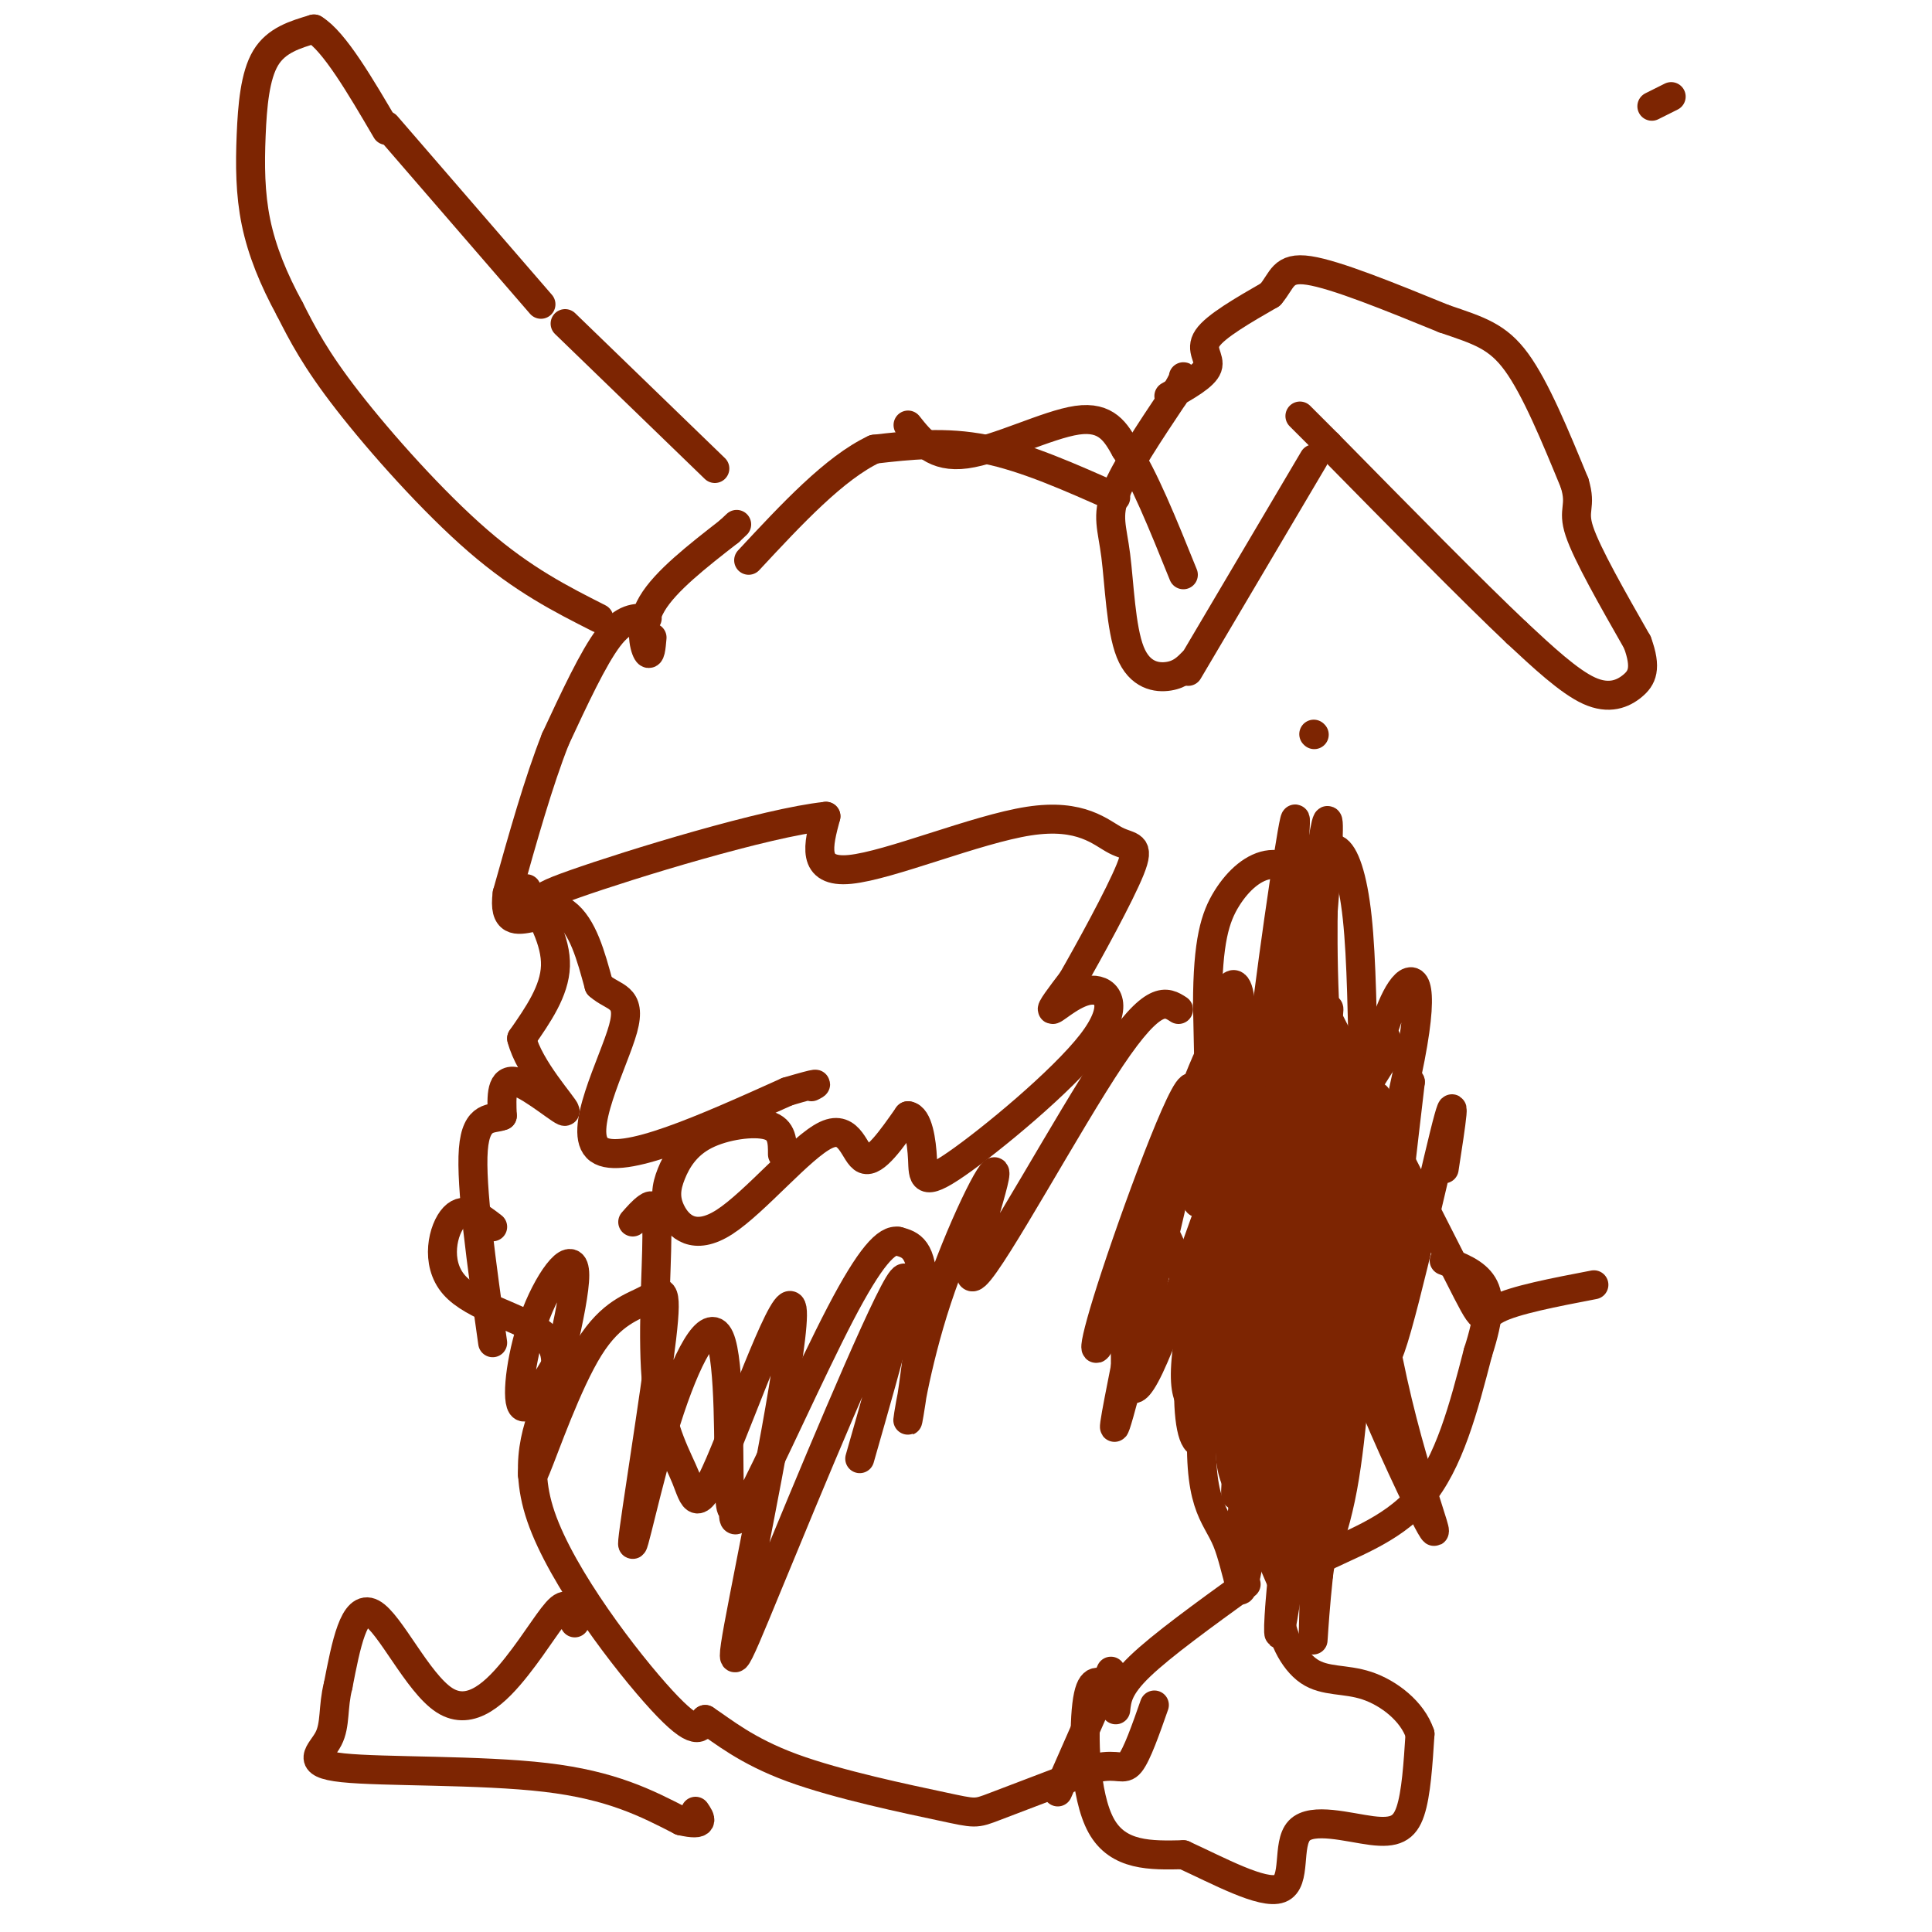 <svg viewBox='0 0 400 400' version='1.1' xmlns='http://www.w3.org/2000/svg' xmlns:xlink='http://www.w3.org/1999/xlink'><g fill='none' stroke='#7D2502' stroke-width='6' stroke-linecap='round' stroke-linejoin='round'><path d='M346,20c0.000,0.000 -4.000,2.000 -4,2'/><path d='M256,231c0.000,0.000 0.000,-1.000 0,-1'/><path d='M255,229c-2.160,-0.552 -4.320,-1.104 -6,-2c-1.680,-0.896 -2.881,-2.137 -6,7c-3.119,9.137 -8.156,28.653 -10,37c-1.844,8.347 -0.494,5.526 0,9c0.494,3.474 0.133,13.243 5,3c4.867,-10.243 14.962,-40.498 17,-45c2.038,-4.502 -3.981,16.749 -10,38'/><path d='M245,276c4.801,-11.557 21.803,-59.450 23,-66c1.197,-6.550 -13.411,28.244 -19,54c-5.589,25.756 -2.159,42.473 2,31c4.159,-11.473 9.045,-51.135 11,-66c1.955,-14.865 0.977,-4.932 0,5'/><path d='M262,234c-1.002,12.920 -3.506,42.721 -5,60c-1.494,17.279 -1.979,22.037 1,5c2.979,-17.037 9.423,-55.868 12,-59c2.577,-3.132 1.289,29.434 0,62'/><path d='M270,302c-0.718,13.668 -2.512,16.839 -1,7c1.512,-9.839 6.330,-32.687 9,-42c2.670,-9.313 3.191,-5.089 2,7c-1.191,12.089 -4.096,32.045 -7,52'/><path d='M273,326c-1.348,12.778 -1.217,18.724 -1,8c0.217,-10.724 0.520,-38.118 0,-40c-0.520,-1.882 -1.863,21.748 -2,29c-0.137,7.252 0.931,-1.874 2,-11'/><path d='M272,312c3.892,-15.517 12.623,-48.810 13,-58c0.377,-9.190 -7.600,5.722 -13,30c-5.400,24.278 -8.223,57.921 -7,54c1.223,-3.921 6.492,-45.406 8,-60c1.508,-14.594 -0.746,-2.297 -3,10'/><path d='M270,288c-1.070,9.954 -2.244,29.838 -3,29c-0.756,-0.838 -1.094,-22.400 3,-46c4.094,-23.600 12.619,-49.238 10,-45c-2.619,4.238 -16.382,38.352 -22,57c-5.618,18.648 -3.089,21.828 0,28c3.089,6.172 6.740,15.335 8,18c1.260,2.665 0.130,-1.167 -1,-5'/><path d='M265,324c-0.466,-6.884 -1.129,-21.593 1,-37c2.129,-15.407 7.052,-31.512 6,-31c-1.052,0.512 -8.078,17.640 -12,38c-3.922,20.360 -4.742,43.953 -2,32c2.742,-11.953 9.044,-59.451 14,-84c4.956,-24.549 8.565,-26.148 11,-27c2.435,-0.852 3.696,-0.958 4,0c0.304,0.958 -0.348,2.979 -1,5'/><path d='M286,220c-3.404,5.540 -11.415,16.891 -15,32c-3.585,15.109 -2.744,33.978 -3,35c-0.256,1.022 -1.607,-15.802 0,-35c1.607,-19.198 6.174,-40.771 7,-43c0.826,-2.229 -2.087,14.885 -5,32'/><path d='M270,241c-0.357,17.810 1.250,46.333 2,30c0.750,-16.333 0.643,-77.524 0,-89c-0.643,-11.476 -1.821,26.762 -3,65'/><path d='M269,247c0.566,14.899 3.481,19.647 3,12c-0.481,-7.647 -4.357,-27.688 -5,-49c-0.643,-21.312 1.946,-43.896 1,-40c-0.946,3.896 -5.429,34.271 -7,50c-1.571,15.729 -0.231,16.812 2,21c2.231,4.188 5.352,11.482 7,10c1.648,-1.482 1.824,-11.741 2,-22'/><path d='M272,229c0.383,-17.610 0.342,-50.636 0,-48c-0.342,2.636 -0.984,40.933 2,67c2.984,26.067 9.594,39.905 10,34c0.406,-5.905 -5.391,-31.551 -8,-53c-2.609,-21.449 -2.031,-38.700 -2,-45c0.031,-6.300 -0.484,-1.650 -1,3'/><path d='M273,187c-0.718,6.378 -2.013,20.824 0,39c2.013,18.176 7.333,40.082 9,50c1.667,9.918 -0.319,7.849 3,16c3.319,8.151 11.942,26.521 12,25c0.058,-1.521 -8.448,-22.933 -12,-50c-3.552,-27.067 -2.149,-59.787 -4,-77c-1.851,-17.213 -6.958,-18.918 -9,-5c-2.042,13.918 -1.021,43.459 0,73'/><path d='M272,258c0.525,15.818 1.837,18.863 1,11c-0.837,-7.863 -3.822,-26.633 -3,-52c0.822,-25.367 5.452,-57.329 5,-44c-0.452,13.329 -5.986,71.951 -8,86c-2.014,14.049 -0.507,-16.476 1,-47'/><path d='M268,212c2.228,-18.290 7.299,-40.514 3,-28c-4.299,12.514 -17.967,59.767 -23,83c-5.033,23.233 -1.432,22.447 0,25c1.432,2.553 0.695,8.444 4,-3c3.305,-11.444 10.653,-40.222 18,-69'/><path d='M270,220c1.471,-7.192 -3.851,9.329 -7,34c-3.149,24.671 -4.126,57.494 -5,69c-0.874,11.506 -1.646,1.696 -4,-4c-2.354,-5.696 -6.291,-7.279 -5,-27c1.291,-19.721 7.809,-57.579 6,-65c-1.809,-7.421 -11.945,15.594 -17,30c-5.055,14.406 -5.027,20.203 -5,26'/><path d='M233,283c-1.860,9.442 -4.010,20.048 0,5c4.010,-15.048 14.179,-55.750 14,-62c-0.179,-6.250 -10.708,21.954 -16,38c-5.292,16.046 -5.348,19.936 -1,9c4.348,-10.936 13.099,-36.696 18,-49c4.901,-12.304 5.950,-11.152 7,-10'/><path d='M255,214c-1.750,4.119 -9.625,19.417 -13,28c-3.375,8.583 -2.250,10.452 -1,13c1.250,2.548 2.625,5.774 4,9'/><path d='M268,221c0.000,0.000 -1.000,0.000 -1,0'/><path d='M264,222c-6.167,-1.250 -12.333,-2.500 -15,2c-2.667,4.500 -1.833,14.750 -1,25'/><path d='M248,249c-0.180,-1.054 -0.131,-16.190 2,-29c2.131,-12.810 6.343,-23.295 7,-10c0.657,13.295 -2.241,50.370 -4,54c-1.759,3.630 -2.380,-26.185 -3,-56'/><path d='M250,208c0.024,-13.179 1.583,-18.125 4,-22c2.417,-3.875 5.690,-6.679 9,-7c3.310,-0.321 6.655,1.839 10,4'/><path d='M299,242c1.444,-9.333 2.889,-18.667 0,-7c-2.889,11.667 -10.111,44.333 -12,46c-1.889,1.667 1.556,-27.667 5,-57'/><path d='M292,224c-3.213,9.384 -13.745,61.343 -17,83c-3.255,21.657 0.767,13.011 3,1c2.233,-12.011 2.678,-27.388 5,-39c2.322,-11.612 6.521,-19.461 7,-20c0.479,-0.539 -2.760,6.230 -6,13'/><path d='M284,262c-3.262,14.954 -8.418,45.838 -11,55c-2.582,9.162 -2.589,-3.400 2,-26c4.589,-22.600 13.774,-55.238 17,-72c3.226,-16.762 0.493,-17.646 -2,-14c-2.493,3.646 -4.747,11.823 -7,20'/><path d='M283,225c-0.833,3.667 0.583,2.833 2,2'/><path d='M272,152c0.000,0.000 0.100,0.100 0.1,0.1'/><path d='M270,202c0.000,0.000 0.100,0.100 0.1,0.1'/><path d='M272,205c12.222,24.022 24.444,48.044 30,59c5.556,10.956 4.444,8.844 8,7c3.556,-1.844 11.778,-3.422 20,-5'/><path d='M188,88c2.733,3.444 5.467,6.889 12,6c6.533,-0.889 16.867,-6.111 23,-7c6.133,-0.889 8.067,2.556 10,6'/><path d='M233,93c3.667,5.333 7.833,15.667 12,26'/><path d='M242,82c3.667,-2.067 7.333,-4.133 8,-6c0.667,-1.867 -1.667,-3.533 0,-6c1.667,-2.467 7.333,-5.733 13,-9'/><path d='M263,61c2.556,-2.956 2.444,-5.844 8,-5c5.556,0.844 16.778,5.422 28,10'/><path d='M299,66c7.156,2.444 11.044,3.556 15,9c3.956,5.444 7.978,15.222 12,25'/><path d='M326,100c1.556,5.089 -0.556,5.311 1,10c1.556,4.689 6.778,13.844 12,23'/><path d='M339,133c1.988,5.393 0.958,7.375 -1,9c-1.958,1.625 -4.845,2.893 -9,1c-4.155,-1.893 -9.577,-6.946 -15,-12'/><path d='M314,131c-9.000,-8.500 -24.000,-23.750 -39,-39'/><path d='M275,92c-7.333,-7.333 -6.167,-6.167 -5,-5'/><path d='M246,139c0.000,0.000 26.000,-44.000 26,-44'/><path d='M247,137c-1.279,1.300 -2.558,2.600 -5,3c-2.442,0.400 -6.046,-0.099 -8,-5c-1.954,-4.901 -2.257,-14.204 -3,-20c-0.743,-5.796 -1.927,-8.085 0,-13c1.927,-4.915 6.963,-12.458 12,-20'/><path d='M243,82c2.333,-4.000 2.167,-4.000 2,-4'/><path d='M231,103c-9.333,-4.167 -18.667,-8.333 -27,-10c-8.333,-1.667 -15.667,-0.833 -23,0'/><path d='M181,93c-8.167,3.833 -17.083,13.417 -26,23'/><path d='M135,132c-0.178,2.044 -0.356,4.089 -1,3c-0.644,-1.089 -1.756,-5.311 1,-10c2.756,-4.689 9.378,-9.844 16,-15'/><path d='M151,110c2.667,-2.500 1.333,-1.250 0,0'/><path d='M134,128c-2.417,-0.083 -4.833,-0.167 -8,4c-3.167,4.167 -7.083,12.583 -11,21'/><path d='M115,153c-3.500,8.833 -6.750,20.417 -10,32'/><path d='M105,185c-0.833,6.167 2.083,5.583 5,5'/><path d='M109,184c3.083,5.417 6.167,10.833 6,16c-0.167,5.167 -3.583,10.083 -7,15'/><path d='M108,215c1.512,6.155 8.792,14.042 9,15c0.208,0.958 -6.655,-5.012 -10,-6c-3.345,-0.988 -3.173,3.006 -3,7'/><path d='M104,231c-1.978,0.867 -5.422,-0.467 -6,7c-0.578,7.467 1.711,23.733 4,40'/><path d='M124,128c-7.822,-3.956 -15.644,-7.911 -25,-16c-9.356,-8.089 -20.244,-20.311 -27,-29c-6.756,-8.689 -9.378,-13.844 -12,-19'/><path d='M60,64c-3.365,-6.161 -5.778,-12.064 -7,-18c-1.222,-5.936 -1.252,-11.906 -1,-18c0.252,-6.094 0.786,-12.313 3,-16c2.214,-3.687 6.107,-4.844 10,-6'/><path d='M65,6c4.167,2.500 9.583,11.750 15,21'/><path d='M80,26c0.000,0.000 32.000,37.000 32,37'/><path d='M117,67c0.000,0.000 31.000,30.000 31,30'/><path d='M102,254c-2.857,-2.202 -5.714,-4.405 -8,-2c-2.286,2.405 -4.000,9.417 0,14c4.000,4.583 13.714,6.738 18,10c4.286,3.262 3.143,7.631 2,12'/><path d='M114,288c-1.524,5.524 -6.333,13.333 -2,26c4.333,12.667 17.810,30.190 25,38c7.190,7.810 8.095,5.905 9,4'/><path d='M146,356c3.699,2.424 8.445,6.485 18,10c9.555,3.515 23.919,6.485 31,8c7.081,1.515 6.880,1.576 11,0c4.120,-1.576 12.560,-4.788 21,-8'/><path d='M227,366c4.600,-0.933 5.600,0.733 7,-1c1.400,-1.733 3.200,-6.867 5,-12'/><path d='M230,346c0.000,0.000 -11.000,25.000 -11,25'/><path d='M231,354c0.250,-2.333 0.500,-4.667 5,-9c4.500,-4.333 13.250,-10.667 22,-17'/><path d='M231,347c0.000,0.000 0.000,1.000 0,1'/><path d='M229,349c-1.644,-0.956 -3.289,-1.911 -4,4c-0.711,5.911 -0.489,18.689 3,25c3.489,6.311 10.244,6.156 17,6'/><path d='M245,384c7.128,3.245 16.449,8.359 20,7c3.551,-1.359 1.333,-9.189 4,-12c2.667,-2.811 10.218,-0.603 15,0c4.782,0.603 6.795,-0.399 8,-4c1.205,-3.601 1.603,-9.800 2,-16'/><path d='M294,359c-1.565,-4.713 -6.477,-8.497 -11,-10c-4.523,-1.503 -8.657,-0.726 -12,-3c-3.343,-2.274 -5.896,-7.599 -6,-12c-0.104,-4.401 2.241,-7.877 8,-11c5.759,-3.123 14.931,-5.892 21,-13c6.069,-7.108 9.034,-18.554 12,-30'/><path d='M306,280c2.444,-7.556 2.556,-11.444 1,-14c-1.556,-2.556 -4.778,-3.778 -8,-5'/><path d='M119,336c-0.595,-2.247 -1.190,-4.494 -3,-3c-1.810,1.494 -4.836,6.730 -9,12c-4.164,5.270 -9.467,10.573 -15,7c-5.533,-3.573 -11.295,-16.021 -15,-18c-3.705,-1.979 -5.352,6.510 -7,15'/><path d='M70,349c-1.137,4.451 -0.480,8.080 -2,11c-1.520,2.920 -5.217,5.132 3,6c8.217,0.868 28.348,0.391 42,2c13.652,1.609 20.826,5.305 28,9'/><path d='M141,377c5.167,1.167 4.083,-0.417 3,-2'/><path d='M162,239c0.005,-2.569 0.009,-5.138 -3,-6c-3.009,-0.862 -9.032,-0.018 -13,2c-3.968,2.018 -5.882,5.211 -7,8c-1.118,2.789 -1.440,5.173 0,8c1.440,2.827 4.644,6.098 11,2c6.356,-4.098 15.865,-15.565 21,-18c5.135,-2.435 5.896,4.161 8,5c2.104,0.839 5.552,-4.081 9,-9'/><path d='M188,231c2.092,0.233 2.823,5.315 3,9c0.177,3.685 -0.198,5.974 7,1c7.198,-4.974 21.971,-17.209 28,-25c6.029,-7.791 3.316,-11.136 0,-11c-3.316,0.136 -7.233,3.753 -8,4c-0.767,0.247 1.617,-2.877 4,-6'/><path d='M222,203c3.380,-5.891 9.831,-17.617 12,-23c2.169,-5.383 0.056,-4.422 -3,-6c-3.056,-1.578 -7.053,-5.694 -18,-4c-10.947,1.694 -28.842,9.198 -37,10c-8.158,0.802 -6.579,-5.099 -5,-11'/><path d='M171,169c-12.333,1.286 -40.667,10.000 -52,14c-11.333,4.000 -5.667,3.286 -2,6c3.667,2.714 5.333,8.857 7,15'/><path d='M124,204c2.976,2.726 6.917,2.042 5,9c-1.917,6.958 -9.690,21.560 -5,25c4.690,3.440 21.845,-4.280 39,-12'/><path d='M163,226c7.333,-2.167 6.167,-1.583 5,-1'/><path d='M244,209c-2.543,-1.650 -5.085,-3.299 -14,10c-8.915,13.299 -24.202,41.547 -28,45c-3.798,3.453 3.894,-17.890 4,-21c0.106,-3.110 -7.374,12.012 -12,26c-4.626,13.988 -6.399,26.843 -6,25c0.399,-1.843 2.971,-18.384 3,-27c0.029,-8.616 -2.486,-9.308 -5,-10'/><path d='M186,257c-2.382,-0.521 -5.838,3.176 -12,15c-6.162,11.824 -15.029,31.777 -19,39c-3.971,7.223 -3.047,1.718 -3,1c0.047,-0.718 -0.784,3.352 -1,-4c-0.216,-7.352 0.181,-26.126 -2,-31c-2.181,-4.874 -6.940,4.152 -11,17c-4.060,12.848 -7.419,29.519 -7,25c0.419,-4.519 4.618,-30.227 6,-42c1.382,-11.773 -0.052,-9.609 -3,-8c-2.948,1.609 -7.409,2.664 -12,10c-4.591,7.336 -9.312,20.953 -11,25c-1.688,4.047 -0.344,-1.477 1,-7'/><path d='M112,297c2.152,-8.707 7.030,-26.973 7,-33c-0.030,-6.027 -4.970,0.185 -8,8c-3.030,7.815 -4.152,17.233 -3,19c1.152,1.767 4.576,-4.116 8,-10'/><path d='M131,253c0.998,-1.140 1.995,-2.281 3,-3c1.005,-0.719 2.016,-1.018 2,6c-0.016,7.018 -1.060,21.351 0,31c1.060,9.649 4.223,14.613 6,19c1.777,4.387 2.168,8.195 7,-3c4.832,-11.195 14.104,-37.395 15,-32c0.896,5.395 -6.585,42.384 -10,60c-3.415,17.616 -2.766,15.858 5,-3c7.766,-18.858 22.647,-54.817 27,-62c4.353,-7.183 -1.824,14.408 -8,36'/></g>
</svg>